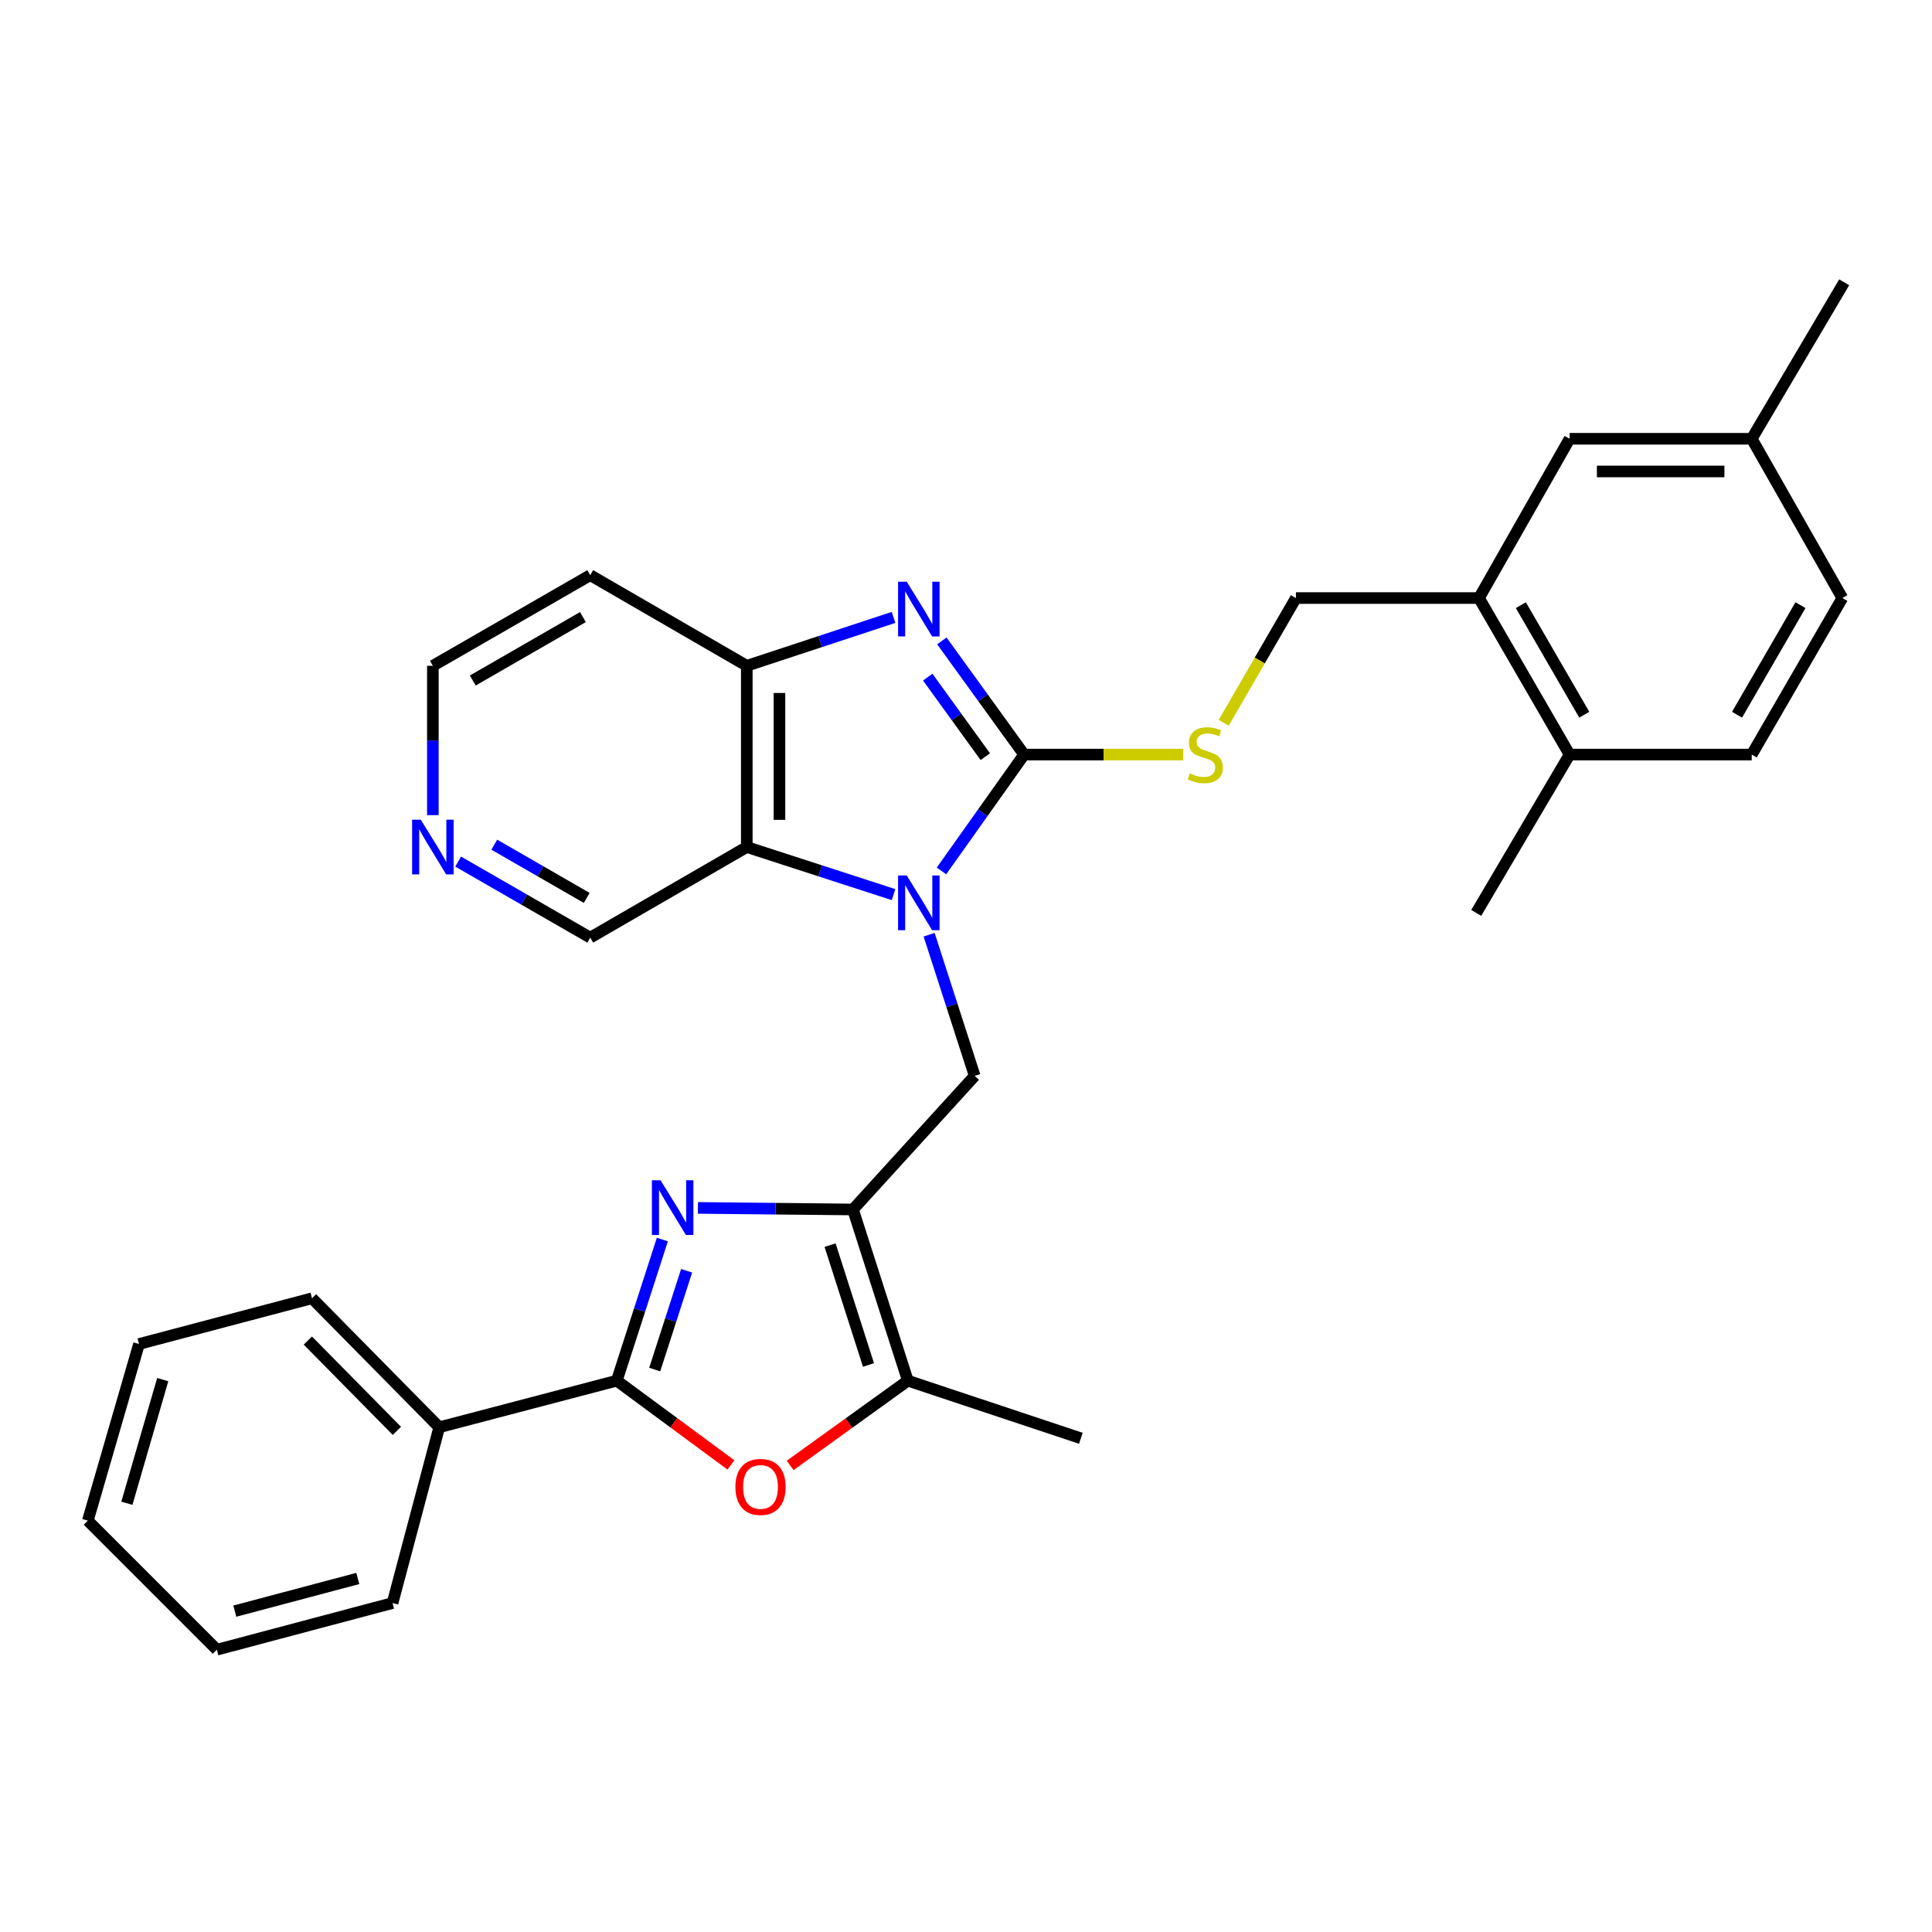 <?xml version='1.0' encoding='iso-8859-1'?>
<svg version='1.1' baseProfile='full'
              xmlns='http://www.w3.org/2000/svg'
                      xmlns:rdkit='http://www.rdkit.org/xml'
                      xmlns:xlink='http://www.w3.org/1999/xlink'
                  xml:space='preserve'
width='1000px' height='1000px' viewBox='0 0 1000 1000'>
<!-- END OF HEADER -->
<rect style='opacity:1.0;fill:#FFFFFF;stroke:none' width='1000' height='1000' x='0' y='0'> </rect>
<path class='bond-0' d='M 487.308,450.79 L 508.692,420.679' style='fill:none;fill-rule:evenodd;stroke:#0000FF;stroke-width:6px;stroke-linecap:butt;stroke-linejoin:miter;stroke-opacity:1' />
<path class='bond-0' d='M 508.692,420.679 L 530.076,390.568' style='fill:none;fill-rule:evenodd;stroke:#000000;stroke-width:6px;stroke-linecap:butt;stroke-linejoin:miter;stroke-opacity:1' />
<path class='bond-5' d='M 462.5,463.06 L 424.519,450.74' style='fill:none;fill-rule:evenodd;stroke:#0000FF;stroke-width:6px;stroke-linecap:butt;stroke-linejoin:miter;stroke-opacity:1' />
<path class='bond-5' d='M 424.519,450.74 L 386.537,438.421' style='fill:none;fill-rule:evenodd;stroke:#000000;stroke-width:6px;stroke-linecap:butt;stroke-linejoin:miter;stroke-opacity:1' />
<path class='bond-7' d='M 480.913,483.816 L 492.707,520.339' style='fill:none;fill-rule:evenodd;stroke:#0000FF;stroke-width:6px;stroke-linecap:butt;stroke-linejoin:miter;stroke-opacity:1' />
<path class='bond-7' d='M 492.707,520.339 L 504.501,556.863' style='fill:none;fill-rule:evenodd;stroke:#000000;stroke-width:6px;stroke-linecap:butt;stroke-linejoin:miter;stroke-opacity:1' />
<path class='bond-3' d='M 530.076,390.568 L 508.792,361.152' style='fill:none;fill-rule:evenodd;stroke:#000000;stroke-width:6px;stroke-linecap:butt;stroke-linejoin:miter;stroke-opacity:1' />
<path class='bond-3' d='M 508.792,361.152 L 487.508,331.736' style='fill:none;fill-rule:evenodd;stroke:#0000FF;stroke-width:6px;stroke-linecap:butt;stroke-linejoin:miter;stroke-opacity:1' />
<path class='bond-3' d='M 509.989,391.657 L 495.09,371.066' style='fill:none;fill-rule:evenodd;stroke:#000000;stroke-width:6px;stroke-linecap:butt;stroke-linejoin:miter;stroke-opacity:1' />
<path class='bond-3' d='M 495.09,371.066 L 480.191,350.475' style='fill:none;fill-rule:evenodd;stroke:#0000FF;stroke-width:6px;stroke-linecap:butt;stroke-linejoin:miter;stroke-opacity:1' />
<path class='bond-10' d='M 530.076,390.568 L 571.257,390.568' style='fill:none;fill-rule:evenodd;stroke:#000000;stroke-width:6px;stroke-linecap:butt;stroke-linejoin:miter;stroke-opacity:1' />
<path class='bond-10' d='M 571.257,390.568 L 612.439,390.568' style='fill:none;fill-rule:evenodd;stroke:#CCCC00;stroke-width:6px;stroke-linecap:butt;stroke-linejoin:miter;stroke-opacity:1' />
<path class='bond-1' d='M 441.493,626.025 L 504.501,556.863' style='fill:none;fill-rule:evenodd;stroke:#000000;stroke-width:6px;stroke-linecap:butt;stroke-linejoin:miter;stroke-opacity:1' />
<path class='bond-2' d='M 441.493,626.025 L 401.366,625.617' style='fill:none;fill-rule:evenodd;stroke:#000000;stroke-width:6px;stroke-linecap:butt;stroke-linejoin:miter;stroke-opacity:1' />
<path class='bond-2' d='M 401.366,625.617 L 361.239,625.209' style='fill:none;fill-rule:evenodd;stroke:#0000FF;stroke-width:6px;stroke-linecap:butt;stroke-linejoin:miter;stroke-opacity:1' />
<path class='bond-8' d='M 441.493,626.025 L 469.896,714.636' style='fill:none;fill-rule:evenodd;stroke:#000000;stroke-width:6px;stroke-linecap:butt;stroke-linejoin:miter;stroke-opacity:1' />
<path class='bond-8' d='M 429.648,644.479 L 449.531,706.506' style='fill:none;fill-rule:evenodd;stroke:#000000;stroke-width:6px;stroke-linecap:butt;stroke-linejoin:miter;stroke-opacity:1' />
<path class='bond-4' d='M 342.833,641.588 L 331.039,678.112' style='fill:none;fill-rule:evenodd;stroke:#0000FF;stroke-width:6px;stroke-linecap:butt;stroke-linejoin:miter;stroke-opacity:1' />
<path class='bond-4' d='M 331.039,678.112 L 319.245,714.636' style='fill:none;fill-rule:evenodd;stroke:#000000;stroke-width:6px;stroke-linecap:butt;stroke-linejoin:miter;stroke-opacity:1' />
<path class='bond-4' d='M 355.389,657.742 L 347.133,683.309' style='fill:none;fill-rule:evenodd;stroke:#0000FF;stroke-width:6px;stroke-linecap:butt;stroke-linejoin:miter;stroke-opacity:1' />
<path class='bond-4' d='M 347.133,683.309 L 338.878,708.875' style='fill:none;fill-rule:evenodd;stroke:#000000;stroke-width:6px;stroke-linecap:butt;stroke-linejoin:miter;stroke-opacity:1' />
<path class='bond-31' d='M 462.497,319.567 L 424.517,332.09' style='fill:none;fill-rule:evenodd;stroke:#0000FF;stroke-width:6px;stroke-linecap:butt;stroke-linejoin:miter;stroke-opacity:1' />
<path class='bond-31' d='M 424.517,332.09 L 386.537,344.614' style='fill:none;fill-rule:evenodd;stroke:#000000;stroke-width:6px;stroke-linecap:butt;stroke-linejoin:miter;stroke-opacity:1' />
<path class='bond-12' d='M 319.245,714.636 L 227.346,738.754' style='fill:none;fill-rule:evenodd;stroke:#000000;stroke-width:6px;stroke-linecap:butt;stroke-linejoin:miter;stroke-opacity:1' />
<path class='bond-32' d='M 319.245,714.636 L 348.787,736.439' style='fill:none;fill-rule:evenodd;stroke:#000000;stroke-width:6px;stroke-linecap:butt;stroke-linejoin:miter;stroke-opacity:1' />
<path class='bond-32' d='M 348.787,736.439 L 378.329,758.243' style='fill:none;fill-rule:evenodd;stroke:#FF0000;stroke-width:6px;stroke-linecap:butt;stroke-linejoin:miter;stroke-opacity:1' />
<path class='bond-9' d='M 386.537,438.421 L 386.537,344.614' style='fill:none;fill-rule:evenodd;stroke:#000000;stroke-width:6px;stroke-linecap:butt;stroke-linejoin:miter;stroke-opacity:1' />
<path class='bond-9' d='M 403.45,424.35 L 403.45,358.685' style='fill:none;fill-rule:evenodd;stroke:#000000;stroke-width:6px;stroke-linecap:butt;stroke-linejoin:miter;stroke-opacity:1' />
<path class='bond-19' d='M 386.537,438.421 L 305.509,485.315' style='fill:none;fill-rule:evenodd;stroke:#000000;stroke-width:6px;stroke-linecap:butt;stroke-linejoin:miter;stroke-opacity:1' />
<path class='bond-6' d='M 408.99,758.492 L 439.443,736.564' style='fill:none;fill-rule:evenodd;stroke:#FF0000;stroke-width:6px;stroke-linecap:butt;stroke-linejoin:miter;stroke-opacity:1' />
<path class='bond-6' d='M 439.443,736.564 L 469.896,714.636' style='fill:none;fill-rule:evenodd;stroke:#000000;stroke-width:6px;stroke-linecap:butt;stroke-linejoin:miter;stroke-opacity:1' />
<path class='bond-22' d='M 469.896,714.636 L 559.456,744.457' style='fill:none;fill-rule:evenodd;stroke:#000000;stroke-width:6px;stroke-linecap:butt;stroke-linejoin:miter;stroke-opacity:1' />
<path class='bond-18' d='M 386.537,344.614 L 305.509,297.71' style='fill:none;fill-rule:evenodd;stroke:#000000;stroke-width:6px;stroke-linecap:butt;stroke-linejoin:miter;stroke-opacity:1' />
<path class='bond-13' d='M 633.393,374.108 L 652.08,341.828' style='fill:none;fill-rule:evenodd;stroke:#CCCC00;stroke-width:6px;stroke-linecap:butt;stroke-linejoin:miter;stroke-opacity:1' />
<path class='bond-13' d='M 652.08,341.828 L 670.767,309.549' style='fill:none;fill-rule:evenodd;stroke:#000000;stroke-width:6px;stroke-linecap:butt;stroke-linejoin:miter;stroke-opacity:1' />
<path class='bond-11' d='M 765.523,309.549 L 670.767,309.549' style='fill:none;fill-rule:evenodd;stroke:#000000;stroke-width:6px;stroke-linecap:butt;stroke-linejoin:miter;stroke-opacity:1' />
<path class='bond-14' d='M 765.523,309.549 L 812.417,390.568' style='fill:none;fill-rule:evenodd;stroke:#000000;stroke-width:6px;stroke-linecap:butt;stroke-linejoin:miter;stroke-opacity:1' />
<path class='bond-14' d='M 787.194,313.23 L 820.02,369.943' style='fill:none;fill-rule:evenodd;stroke:#000000;stroke-width:6px;stroke-linecap:butt;stroke-linejoin:miter;stroke-opacity:1' />
<path class='bond-15' d='M 765.523,309.549 L 812.417,227.111' style='fill:none;fill-rule:evenodd;stroke:#000000;stroke-width:6px;stroke-linecap:butt;stroke-linejoin:miter;stroke-opacity:1' />
<path class='bond-25' d='M 227.346,738.754 L 161.501,671.979' style='fill:none;fill-rule:evenodd;stroke:#000000;stroke-width:6px;stroke-linecap:butt;stroke-linejoin:miter;stroke-opacity:1' />
<path class='bond-25' d='M 205.427,740.613 L 159.335,693.87' style='fill:none;fill-rule:evenodd;stroke:#000000;stroke-width:6px;stroke-linecap:butt;stroke-linejoin:miter;stroke-opacity:1' />
<path class='bond-26' d='M 227.346,738.754 L 203.18,829.733' style='fill:none;fill-rule:evenodd;stroke:#000000;stroke-width:6px;stroke-linecap:butt;stroke-linejoin:miter;stroke-opacity:1' />
<path class='bond-17' d='M 812.417,390.568 L 906.693,390.568' style='fill:none;fill-rule:evenodd;stroke:#000000;stroke-width:6px;stroke-linecap:butt;stroke-linejoin:miter;stroke-opacity:1' />
<path class='bond-24' d='M 812.417,390.568 L 764.094,472.518' style='fill:none;fill-rule:evenodd;stroke:#000000;stroke-width:6px;stroke-linecap:butt;stroke-linejoin:miter;stroke-opacity:1' />
<path class='bond-20' d='M 812.417,227.111 L 906.693,227.111' style='fill:none;fill-rule:evenodd;stroke:#000000;stroke-width:6px;stroke-linecap:butt;stroke-linejoin:miter;stroke-opacity:1' />
<path class='bond-20' d='M 826.558,244.023 L 892.552,244.023' style='fill:none;fill-rule:evenodd;stroke:#000000;stroke-width:6px;stroke-linecap:butt;stroke-linejoin:miter;stroke-opacity:1' />
<path class='bond-16' d='M 237.138,445.956 L 271.323,465.635' style='fill:none;fill-rule:evenodd;stroke:#0000FF;stroke-width:6px;stroke-linecap:butt;stroke-linejoin:miter;stroke-opacity:1' />
<path class='bond-16' d='M 271.323,465.635 L 305.509,485.315' style='fill:none;fill-rule:evenodd;stroke:#000000;stroke-width:6px;stroke-linecap:butt;stroke-linejoin:miter;stroke-opacity:1' />
<path class='bond-16' d='M 255.831,437.203 L 279.761,450.978' style='fill:none;fill-rule:evenodd;stroke:#0000FF;stroke-width:6px;stroke-linecap:butt;stroke-linejoin:miter;stroke-opacity:1' />
<path class='bond-16' d='M 279.761,450.978 L 303.691,464.754' style='fill:none;fill-rule:evenodd;stroke:#000000;stroke-width:6px;stroke-linecap:butt;stroke-linejoin:miter;stroke-opacity:1' />
<path class='bond-23' d='M 224.048,421.915 L 224.048,383.265' style='fill:none;fill-rule:evenodd;stroke:#0000FF;stroke-width:6px;stroke-linecap:butt;stroke-linejoin:miter;stroke-opacity:1' />
<path class='bond-23' d='M 224.048,383.265 L 224.048,344.614' style='fill:none;fill-rule:evenodd;stroke:#000000;stroke-width:6px;stroke-linecap:butt;stroke-linejoin:miter;stroke-opacity:1' />
<path class='bond-34' d='M 906.693,390.568 L 953.596,309.549' style='fill:none;fill-rule:evenodd;stroke:#000000;stroke-width:6px;stroke-linecap:butt;stroke-linejoin:miter;stroke-opacity:1' />
<path class='bond-34' d='M 899.092,369.942 L 931.924,313.229' style='fill:none;fill-rule:evenodd;stroke:#000000;stroke-width:6px;stroke-linecap:butt;stroke-linejoin:miter;stroke-opacity:1' />
<path class='bond-33' d='M 305.509,297.71 L 224.048,344.614' style='fill:none;fill-rule:evenodd;stroke:#000000;stroke-width:6px;stroke-linecap:butt;stroke-linejoin:miter;stroke-opacity:1' />
<path class='bond-33' d='M 301.729,319.402 L 244.706,352.235' style='fill:none;fill-rule:evenodd;stroke:#000000;stroke-width:6px;stroke-linecap:butt;stroke-linejoin:miter;stroke-opacity:1' />
<path class='bond-21' d='M 906.693,227.111 L 953.596,309.549' style='fill:none;fill-rule:evenodd;stroke:#000000;stroke-width:6px;stroke-linecap:butt;stroke-linejoin:miter;stroke-opacity:1' />
<path class='bond-27' d='M 906.693,227.111 L 954.545,146.111' style='fill:none;fill-rule:evenodd;stroke:#000000;stroke-width:6px;stroke-linecap:butt;stroke-linejoin:miter;stroke-opacity:1' />
<path class='bond-28' d='M 161.501,671.979 L 71.96,695.656' style='fill:none;fill-rule:evenodd;stroke:#000000;stroke-width:6px;stroke-linecap:butt;stroke-linejoin:miter;stroke-opacity:1' />
<path class='bond-29' d='M 203.18,829.733 L 112.239,853.889' style='fill:none;fill-rule:evenodd;stroke:#000000;stroke-width:6px;stroke-linecap:butt;stroke-linejoin:miter;stroke-opacity:1' />
<path class='bond-29' d='M 185.197,817.011 L 121.539,833.92' style='fill:none;fill-rule:evenodd;stroke:#000000;stroke-width:6px;stroke-linecap:butt;stroke-linejoin:miter;stroke-opacity:1' />
<path class='bond-35' d='M 71.96,695.656 L 45.455,787.086' style='fill:none;fill-rule:evenodd;stroke:#000000;stroke-width:6px;stroke-linecap:butt;stroke-linejoin:miter;stroke-opacity:1' />
<path class='bond-35' d='M 84.228,714.08 L 65.674,778.08' style='fill:none;fill-rule:evenodd;stroke:#000000;stroke-width:6px;stroke-linecap:butt;stroke-linejoin:miter;stroke-opacity:1' />
<path class='bond-30' d='M 112.239,853.889 L 45.455,787.086' style='fill:none;fill-rule:evenodd;stroke:#000000;stroke-width:6px;stroke-linecap:butt;stroke-linejoin:miter;stroke-opacity:1' />
<path  class='atom-0' d='M 469.321 453.143
L 478.601 468.143
Q 479.521 469.623, 481.001 472.303
Q 482.481 474.983, 482.561 475.143
L 482.561 453.143
L 486.321 453.143
L 486.321 481.463
L 482.441 481.463
L 472.481 465.063
Q 471.321 463.143, 470.081 460.943
Q 468.881 458.743, 468.521 458.063
L 468.521 481.463
L 464.841 481.463
L 464.841 453.143
L 469.321 453.143
' fill='#0000FF'/>
<path  class='atom-3' d='M 341.905 610.916
L 351.185 625.916
Q 352.105 627.396, 353.585 630.076
Q 355.065 632.756, 355.145 632.916
L 355.145 610.916
L 358.905 610.916
L 358.905 639.236
L 355.025 639.236
L 345.065 622.836
Q 343.905 620.916, 342.665 618.716
Q 341.465 616.516, 341.105 615.836
L 341.105 639.236
L 337.425 639.236
L 337.425 610.916
L 341.905 610.916
' fill='#0000FF'/>
<path  class='atom-4' d='M 469.321 301.092
L 478.601 316.092
Q 479.521 317.572, 481.001 320.252
Q 482.481 322.932, 482.561 323.092
L 482.561 301.092
L 486.321 301.092
L 486.321 329.412
L 482.441 329.412
L 472.481 313.012
Q 471.321 311.092, 470.081 308.892
Q 468.881 306.692, 468.521 306.012
L 468.521 329.412
L 464.841 329.412
L 464.841 301.092
L 469.321 301.092
' fill='#0000FF'/>
<path  class='atom-7' d='M 380.641 769.624
Q 380.641 762.824, 384.001 759.024
Q 387.361 755.224, 393.641 755.224
Q 399.921 755.224, 403.281 759.024
Q 406.641 762.824, 406.641 769.624
Q 406.641 776.504, 403.241 780.424
Q 399.841 784.304, 393.641 784.304
Q 387.401 784.304, 384.001 780.424
Q 380.641 776.544, 380.641 769.624
M 393.641 781.104
Q 397.961 781.104, 400.281 778.224
Q 402.641 775.304, 402.641 769.624
Q 402.641 764.064, 400.281 761.264
Q 397.961 758.424, 393.641 758.424
Q 389.321 758.424, 386.961 761.224
Q 384.641 764.024, 384.641 769.624
Q 384.641 775.344, 386.961 778.224
Q 389.321 781.104, 393.641 781.104
' fill='#FF0000'/>
<path  class='atom-11' d='M 615.864 400.288
Q 616.184 400.408, 617.504 400.968
Q 618.824 401.528, 620.264 401.888
Q 621.744 402.208, 623.184 402.208
Q 625.864 402.208, 627.424 400.928
Q 628.984 399.608, 628.984 397.328
Q 628.984 395.768, 628.184 394.808
Q 627.424 393.848, 626.224 393.328
Q 625.024 392.808, 623.024 392.208
Q 620.504 391.448, 618.984 390.728
Q 617.504 390.008, 616.424 388.488
Q 615.384 386.968, 615.384 384.408
Q 615.384 380.848, 617.784 378.648
Q 620.224 376.448, 625.024 376.448
Q 628.304 376.448, 632.024 378.008
L 631.104 381.088
Q 627.704 379.688, 625.144 379.688
Q 622.384 379.688, 620.864 380.848
Q 619.344 381.968, 619.384 383.928
Q 619.384 385.448, 620.144 386.368
Q 620.944 387.288, 622.064 387.808
Q 623.224 388.328, 625.144 388.928
Q 627.704 389.728, 629.224 390.528
Q 630.744 391.328, 631.824 392.968
Q 632.944 394.568, 632.944 397.328
Q 632.944 401.248, 630.304 403.368
Q 627.704 405.448, 623.344 405.448
Q 620.824 405.448, 618.904 404.888
Q 617.024 404.368, 614.784 403.448
L 615.864 400.288
' fill='#CCCC00'/>
<path  class='atom-17' d='M 217.788 424.261
L 227.068 439.261
Q 227.988 440.741, 229.468 443.421
Q 230.948 446.101, 231.028 446.261
L 231.028 424.261
L 234.788 424.261
L 234.788 452.581
L 230.908 452.581
L 220.948 436.181
Q 219.788 434.261, 218.548 432.061
Q 217.348 429.861, 216.988 429.181
L 216.988 452.581
L 213.308 452.581
L 213.308 424.261
L 217.788 424.261
' fill='#0000FF'/>
</svg>
